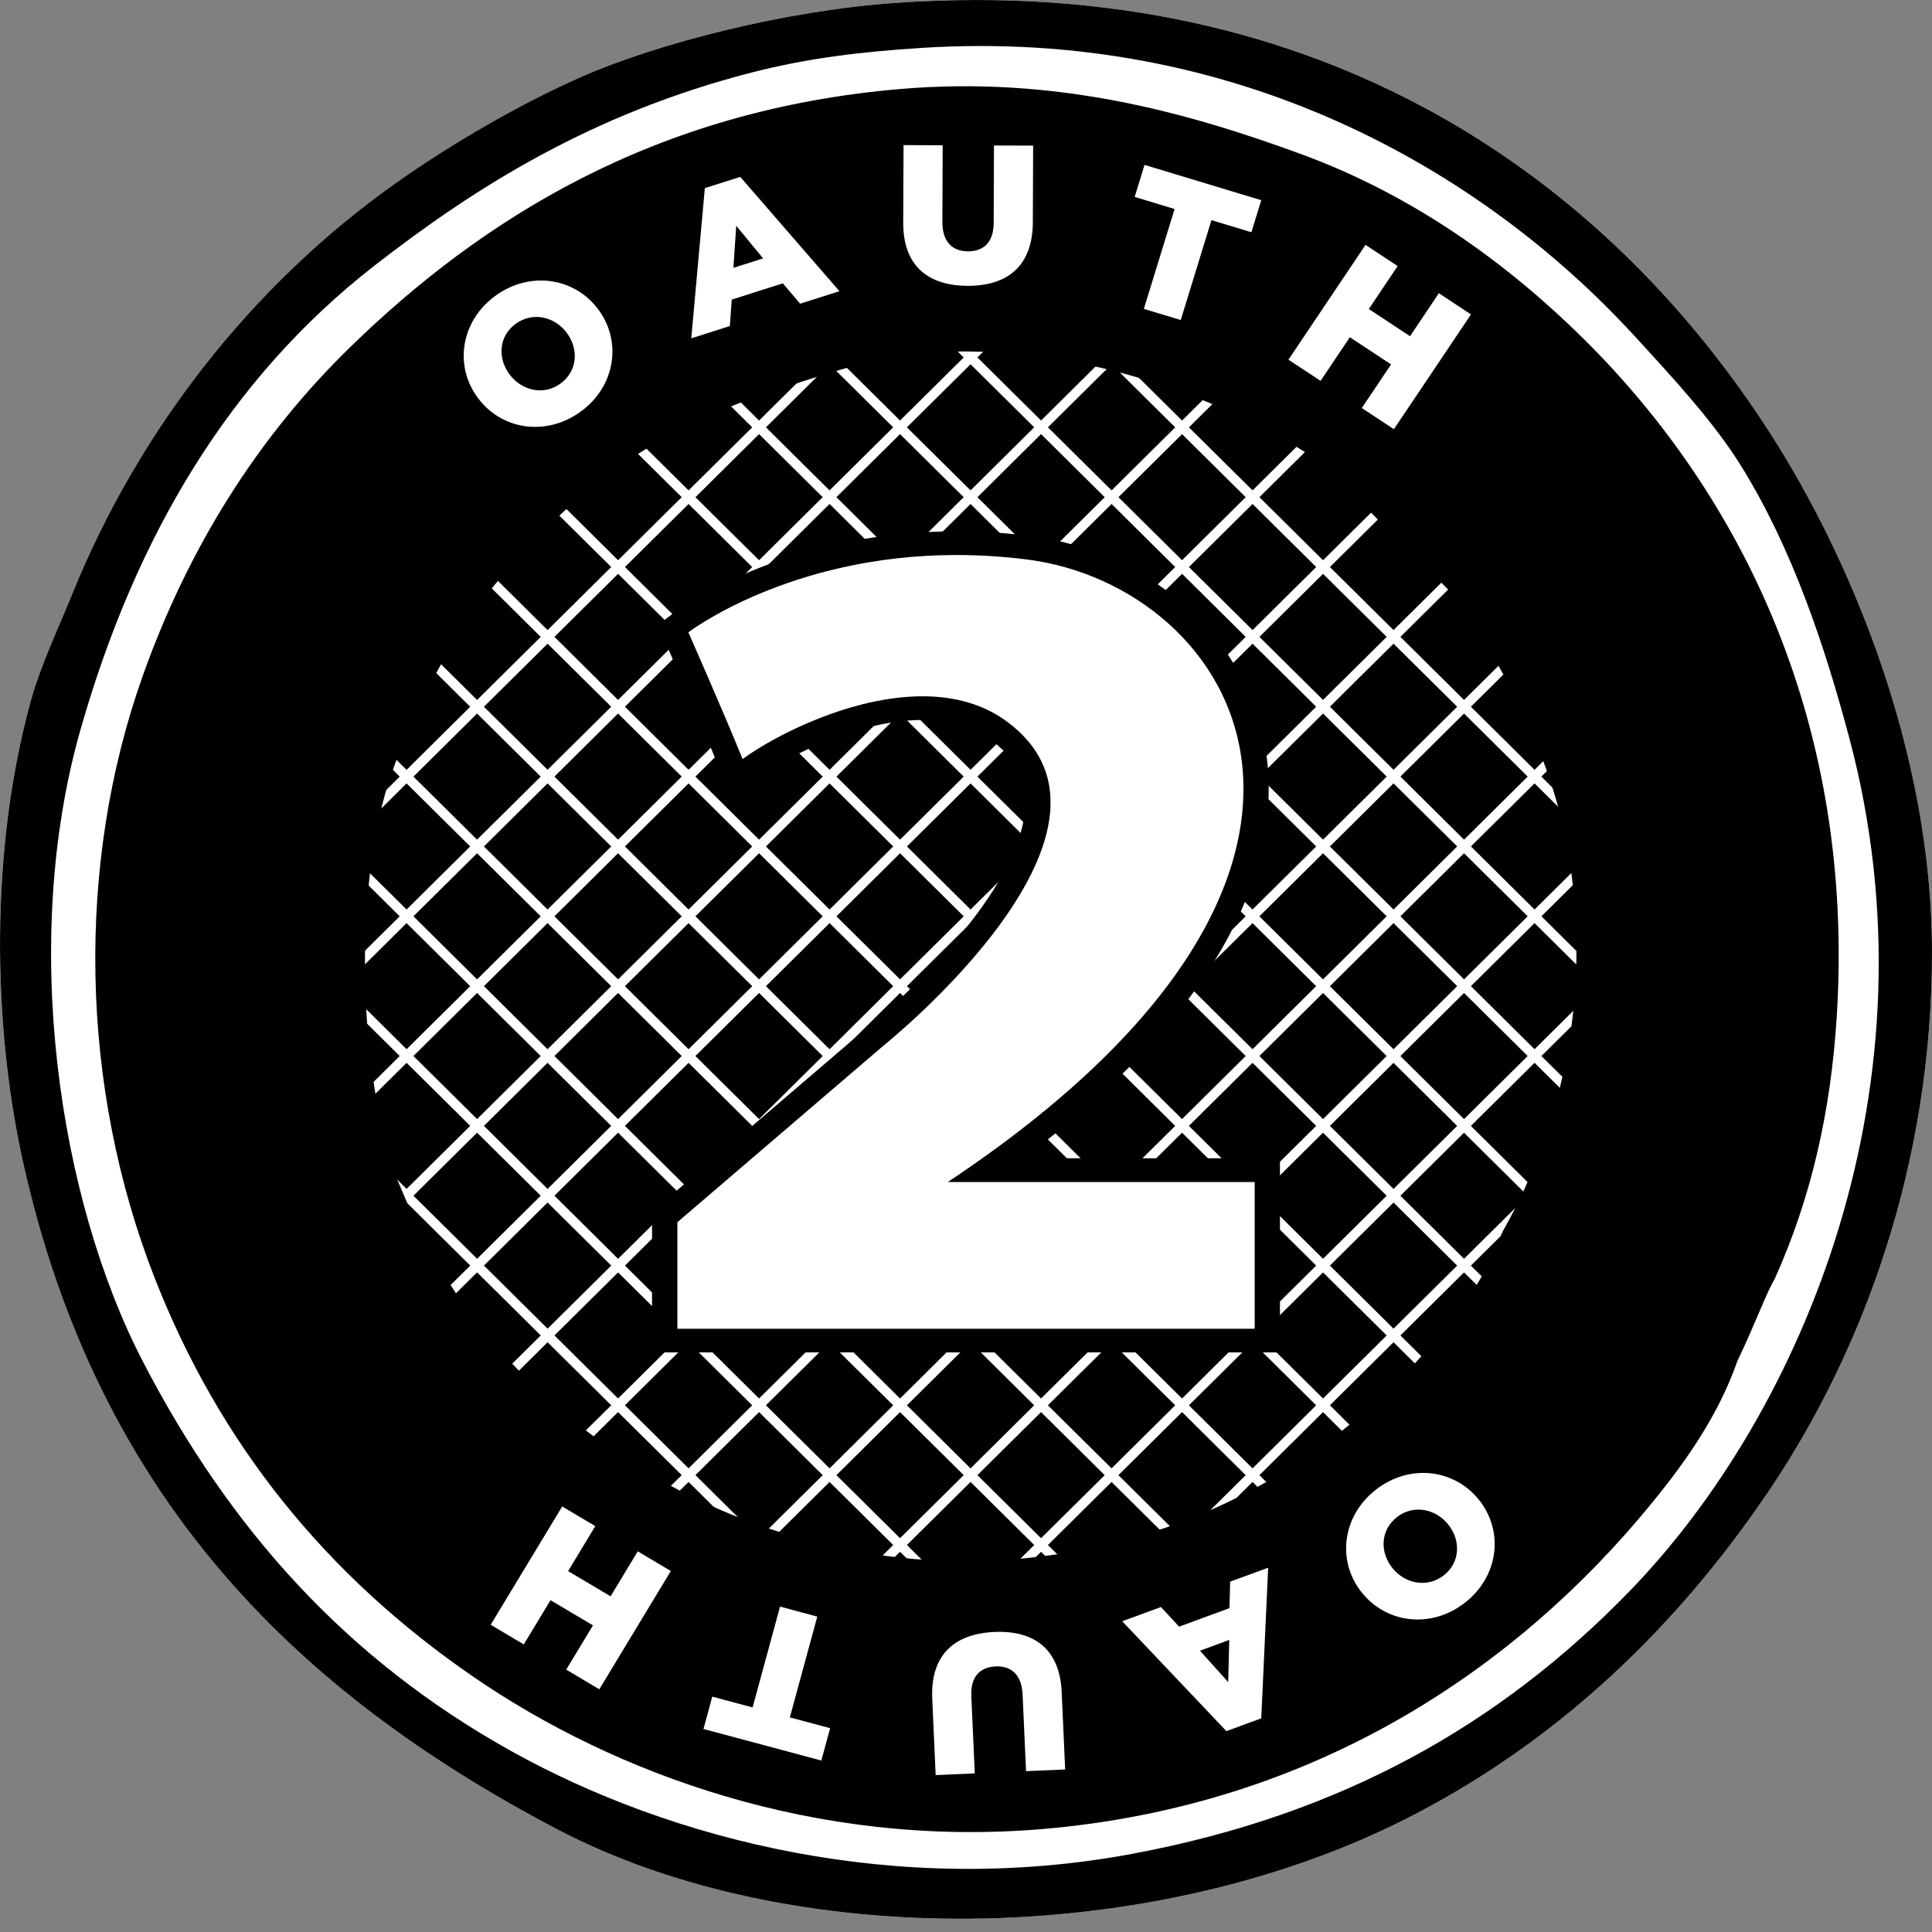 <svg width="40" height="40" viewBox="0 0 40 40" fill="none" xmlns="http://www.w3.org/2000/svg">
<rect x="0" y="0" width="40" height="40" fill="#808080" stroke="none"/>
<g clip-path="url(#clip0_4697_7970)">
<path fill-rule="evenodd" clip-rule="evenodd" d="M18.562 0.058C27.422 -0.551 33.297 3.745 36.656 8.98C38.34 11.604 39.992 15.591 40 19.686C40.008 24.136 38.553 27.99 36.656 30.818C34.705 33.724 32.182 36.124 29.024 37.7C23.743 40.335 16.364 40.407 11.53 37.87C6.147 35.045 2.008 31.013 0.468 24.02C-0.148 21.221 -0.219 17.605 0.64 14.503C0.841 13.775 1.207 13.009 1.497 12.294C2.89 8.855 5.261 5.865 8.186 3.796C9.361 2.965 10.787 2.139 12.045 1.587C13.61 0.901 16.245 0.217 18.562 0.058Z" fill="white"/>
<path fill-rule="evenodd" clip-rule="evenodd" d="M35.368 20.181C35.368 28.479 28.58 35.205 20.206 35.205C11.833 35.205 5.045 28.479 5.045 20.181C5.045 11.884 11.833 5.157 20.206 5.157C28.58 5.157 35.368 11.884 35.368 20.181Z" fill="black"/>
<path fill-rule="evenodd" clip-rule="evenodd" d="M18.562 0.058C27.422 -0.551 33.297 3.745 36.656 8.98C38.34 11.604 39.992 15.591 40 19.686C40.008 24.136 38.553 27.99 36.656 30.818C34.705 33.724 32.182 36.124 29.024 37.7C23.743 40.335 16.364 40.407 11.53 37.87C6.147 35.045 2.008 31.013 0.468 24.02C-0.148 21.221 -0.219 17.605 0.64 14.503C0.841 13.775 1.207 13.009 1.497 12.294C2.89 8.855 5.261 5.865 8.186 3.796C9.361 2.965 10.787 2.139 12.045 1.587C13.61 0.901 16.245 0.217 18.562 0.058ZM15.56 1.502C12.27 2.348 9.857 3.862 7.757 5.496C4.729 7.851 2.799 11.139 1.669 15.098C0.411 19.502 1.219 24.832 2.955 28.183C4.755 31.659 7.173 34.356 10.587 36.256C13.908 38.104 18.58 39.291 23.45 38.38C27.777 37.571 31.063 35.703 33.74 32.942C37.322 29.247 40.201 22.443 38.285 15.268C37.773 13.35 37.103 11.351 36.055 9.659C35.489 8.745 34.658 7.846 33.826 6.94C30.684 3.522 25.607 0.576 19.076 0.992C17.834 1.072 16.741 1.199 15.56 1.502Z" fill="black"/>
<path d="M21.123 38.199L38.643 20.839" stroke="white" stroke-width="0.2"/>
<path d="M19.592 36.825L37.188 19.388" stroke="white" stroke-width="0.2"/>
<path d="M18.06 35.45L35.733 17.938" stroke="white" stroke-width="0.2"/>
<path d="M16.528 34.075L34.278 16.487" stroke="white" stroke-width="0.2"/>
<path d="M14.997 32.7L32.822 15.037" stroke="white" stroke-width="0.2"/>
<path d="M13.465 31.325L31.367 13.586" stroke="white" stroke-width="0.2"/>
<path d="M11.933 29.95L29.912 12.135" stroke="white" stroke-width="0.2"/>
<path d="M10.402 28.576L28.457 10.685" stroke="white" stroke-width="0.2"/>
<path d="M8.87 27.201L27.002 9.234" stroke="white" stroke-width="0.2"/>
<path d="M7.338 25.826L25.547 7.784" stroke="white" stroke-width="0.2"/>
<path d="M5.807 24.451L24.091 6.333" stroke="white" stroke-width="0.2"/>
<path d="M4.275 23.076L22.636 4.882" stroke="white" stroke-width="0.2"/>
<path d="M2.743 21.702L21.181 3.432" stroke="white" stroke-width="0.2"/>
<path d="M1.212 20.327L19.726 1.981" stroke="white" stroke-width="0.2"/>
<path d="M1.206 20.502L19.076 38.21" stroke="white" stroke-width="0.2"/>
<path d="M2.655 19.045L20.56 36.788" stroke="white" stroke-width="0.2"/>
<path d="M4.104 17.589L22.044 35.366" stroke="white" stroke-width="0.2"/>
<path d="M5.553 16.133L23.528 33.944" stroke="white" stroke-width="0.2"/>
<path d="M7.002 14.676L25.012 32.522" stroke="white" stroke-width="0.2"/>
<path d="M8.452 13.22L26.496 31.1" stroke="white" stroke-width="0.2"/>
<path d="M9.901 11.763L27.98 29.678" stroke="white" stroke-width="0.2"/>
<path d="M11.35 10.306L29.464 28.256" stroke="white" stroke-width="0.2"/>
<path d="M12.799 8.85L30.948 26.834" stroke="white" stroke-width="0.2"/>
<path d="M14.248 7.393L32.431 25.412" stroke="white" stroke-width="0.2"/>
<path d="M15.697 5.937L33.916 23.989" stroke="white" stroke-width="0.2"/>
<path d="M17.147 4.48L35.4 22.567" stroke="white" stroke-width="0.2"/>
<path d="M18.596 3.024L36.884 21.145" stroke="white" stroke-width="0.2"/>
<path d="M20.045 1.567L38.368 19.723" stroke="white" stroke-width="0.2"/>
<path fill-rule="evenodd" clip-rule="evenodd" d="M32.797 7.025C31.22 5.463 29.281 4.055 26.966 3.201C24.565 2.317 21.85 1.571 18.648 1.842C13.546 2.273 9.965 4.541 7.242 7.195C5.336 9.054 3.902 11.333 2.955 13.993C1.565 17.899 1.649 22.51 3.212 26.484C4.545 29.874 6.727 32.608 9.815 34.726C12.718 36.718 16.884 38.262 21.563 37.87C27.262 37.393 31.432 34.496 34.169 31.157C34.869 30.303 35.565 29.338 35.969 28.183C36.366 27.352 36.56 26.786 36.741 26.484C37.501 24.796 37.904 23.016 38.028 21.046C38.407 14.986 36.055 10.254 32.797 7.025ZM31.117 25.486C31.106 25.509 31.096 25.53 31.085 25.554C30.802 26.356 30.315 27.026 29.826 27.619C27.912 29.938 24.996 31.95 21.011 32.281C17.738 32.553 14.825 31.48 12.795 30.098C11.031 28.896 9.69 27.409 8.75 25.621C8.693 25.514 8.147 24.267 8.145 24.212C7.4 21.923 7.336 18.241 8.1 16.032C8.61 14.558 9.461 12.963 10.587 11.699C12.142 9.954 13.698 8.835 16.161 8.045C17.285 7.684 18.292 7.317 19.677 7.28C23.053 7.191 26.491 8.693 28.338 10.339C30.034 11.852 31.968 14.798 32.454 17.562C32.954 20.407 32.42 23.184 31.117 25.486Z" fill="black"/>
<g clip-path="url(#clip1_4697_7970)">
<path d="M13.762 27.756V25.197L18.113 21.47C18.147 21.442 21.593 18.662 21.486 16.518C21.456 15.918 21.151 15.434 20.553 15.041C20.157 14.79 19.666 14.662 19.1 14.662C17.746 14.662 16.225 15.408 15.533 15.909L15.253 16.111L15.128 15.802C14.756 14.879 14.017 13.203 14.009 13.186L13.935 13.018L14.085 12.902C14.174 12.835 16.284 11.245 19.804 11.245C20.294 11.245 20.796 11.277 21.293 11.34C23.499 11.618 25.33 13.134 25.85 15.111C26.209 16.476 25.941 17.998 25.073 19.512C24.156 21.111 22.594 22.694 20.425 24.226H26.237V27.755H13.762V27.756Z" fill="white"/>
<path d="M19.804 11.491C20.265 11.491 20.75 11.519 21.259 11.583C25.589 12.129 29.356 17.996 19.624 24.472H25.977V27.51H14.024V25.305L18.283 21.656C18.283 21.656 24.057 17.046 20.704 14.84C20.224 14.537 19.67 14.416 19.101 14.416C17.641 14.416 16.076 15.205 15.374 15.715C14.996 14.778 14.252 13.092 14.252 13.092C14.252 13.092 16.337 11.491 19.805 11.491M19.805 11C16.191 11 14.01 12.642 13.92 12.712L13.62 12.943L13.768 13.278C13.775 13.296 14.513 14.968 14.884 15.886L15.134 16.507L15.694 16.102C16.358 15.621 17.813 14.905 19.101 14.906C19.612 14.906 20.052 15.02 20.407 15.244C20.931 15.591 21.199 16.01 21.225 16.528C21.31 18.208 18.885 20.53 17.943 21.283L17.936 21.289L17.929 21.294L13.67 24.942L13.5 25.088V28H26.5V23.981H21.19C23.077 22.564 24.457 21.104 25.304 19.628C26.203 18.059 26.48 16.477 26.105 15.052C25.559 12.978 23.639 11.388 21.328 11.097C20.82 11.032 20.307 11 19.805 11Z" fill="black"/>
</g>
<path d="M9.892 8.236L9.887 8.229C9.399 7.567 9.542 6.641 10.261 6.121C10.979 5.602 11.901 5.748 12.389 6.41L12.394 6.416C12.881 7.079 12.738 8.005 12.02 8.524C11.302 9.044 10.379 8.898 9.892 8.236ZM11.74 6.899L11.735 6.892C11.49 6.56 11.034 6.445 10.678 6.703C10.326 6.957 10.299 7.411 10.544 7.744L10.549 7.751C10.794 8.083 11.25 8.198 11.602 7.943C11.958 7.686 11.985 7.232 11.74 6.899Z" fill="white"/>
<path d="M14.593 3.895L15.326 3.662L17.38 6.029L16.565 6.288L16.208 5.866L15.15 6.203L15.111 6.75L14.312 7.005L14.593 3.895ZM15.799 5.35L15.243 4.674L15.184 5.545L15.799 5.35Z" fill="white"/>
<path d="M18.7 4.607L18.707 3.004L19.517 3.008L19.511 4.594C19.509 5.006 19.719 5.203 20.04 5.204C20.361 5.205 20.571 5.019 20.573 4.619L20.579 3.012L21.39 3.015L21.384 4.598C21.38 5.519 20.848 5.921 20.029 5.918C19.209 5.914 18.697 5.5 18.7 4.607Z" fill="white"/>
<path d="M24.319 4.327L23.492 4.077L23.696 3.414L26.113 4.145L25.909 4.808L25.082 4.558L24.446 6.626L23.682 6.395L24.319 4.327Z" fill="white"/>
<path d="M28.272 5.07L28.937 5.509L28.34 6.398L29.193 6.961L29.79 6.071L30.455 6.51L28.859 8.886L28.194 8.448L28.801 7.545L27.947 6.982L27.341 7.885L26.676 7.447L28.272 5.07Z" fill="white"/>
<path d="M30.62 31.053L30.625 31.059C31.138 31.703 31.031 32.634 30.333 33.18C29.636 33.726 28.708 33.615 28.195 32.972L28.19 32.966C27.677 32.322 27.785 31.391 28.482 30.845C29.18 30.299 30.107 30.41 30.62 31.053ZM28.824 32.459L28.829 32.465C29.087 32.788 29.547 32.885 29.893 32.615C30.235 32.347 30.245 31.892 29.988 31.569L29.983 31.562C29.725 31.239 29.265 31.142 28.922 31.41C28.577 31.681 28.567 32.135 28.824 32.459Z" fill="white"/>
<path d="M26.113 35.576L25.391 35.841L23.234 33.566L24.037 33.272L24.412 33.678L25.454 33.295L25.469 32.746L26.256 32.458L26.113 35.576ZM24.844 34.176L25.429 34.827L25.45 33.953L24.844 34.176Z" fill="white"/>
<path d="M21.981 35.033L22.053 36.635L21.243 36.67L21.172 35.085C21.154 34.673 20.935 34.487 20.614 34.501C20.294 34.515 20.092 34.712 20.11 35.111L20.182 36.716L19.372 36.752L19.301 35.171C19.26 34.25 19.773 33.823 20.591 33.788C21.409 33.752 21.942 34.141 21.981 35.033Z" fill="white"/>
<path d="M16.353 35.557L17.187 35.78L17.005 36.45L14.565 35.797L14.747 35.127L15.582 35.351L16.15 33.263L16.921 33.47L16.353 35.557Z" fill="white"/>
<path d="M12.408 34.975L11.723 34.568L12.277 33.652L11.398 33.13L10.844 34.046L10.159 33.639L11.64 31.19L12.325 31.597L11.762 32.528L12.642 33.05L13.204 32.119L13.889 32.526L12.408 34.975Z" fill="white"/>
</g>
<defs>
<clipPath id="clip0_4697_7970">
<rect width="40" height="40" fill="white"/>
</clipPath>
<clipPath id="clip1_4697_7970">
<rect width="13" height="17" fill="white" transform="translate(13.5 11)"/>
</clipPath>
</defs>
</svg>
